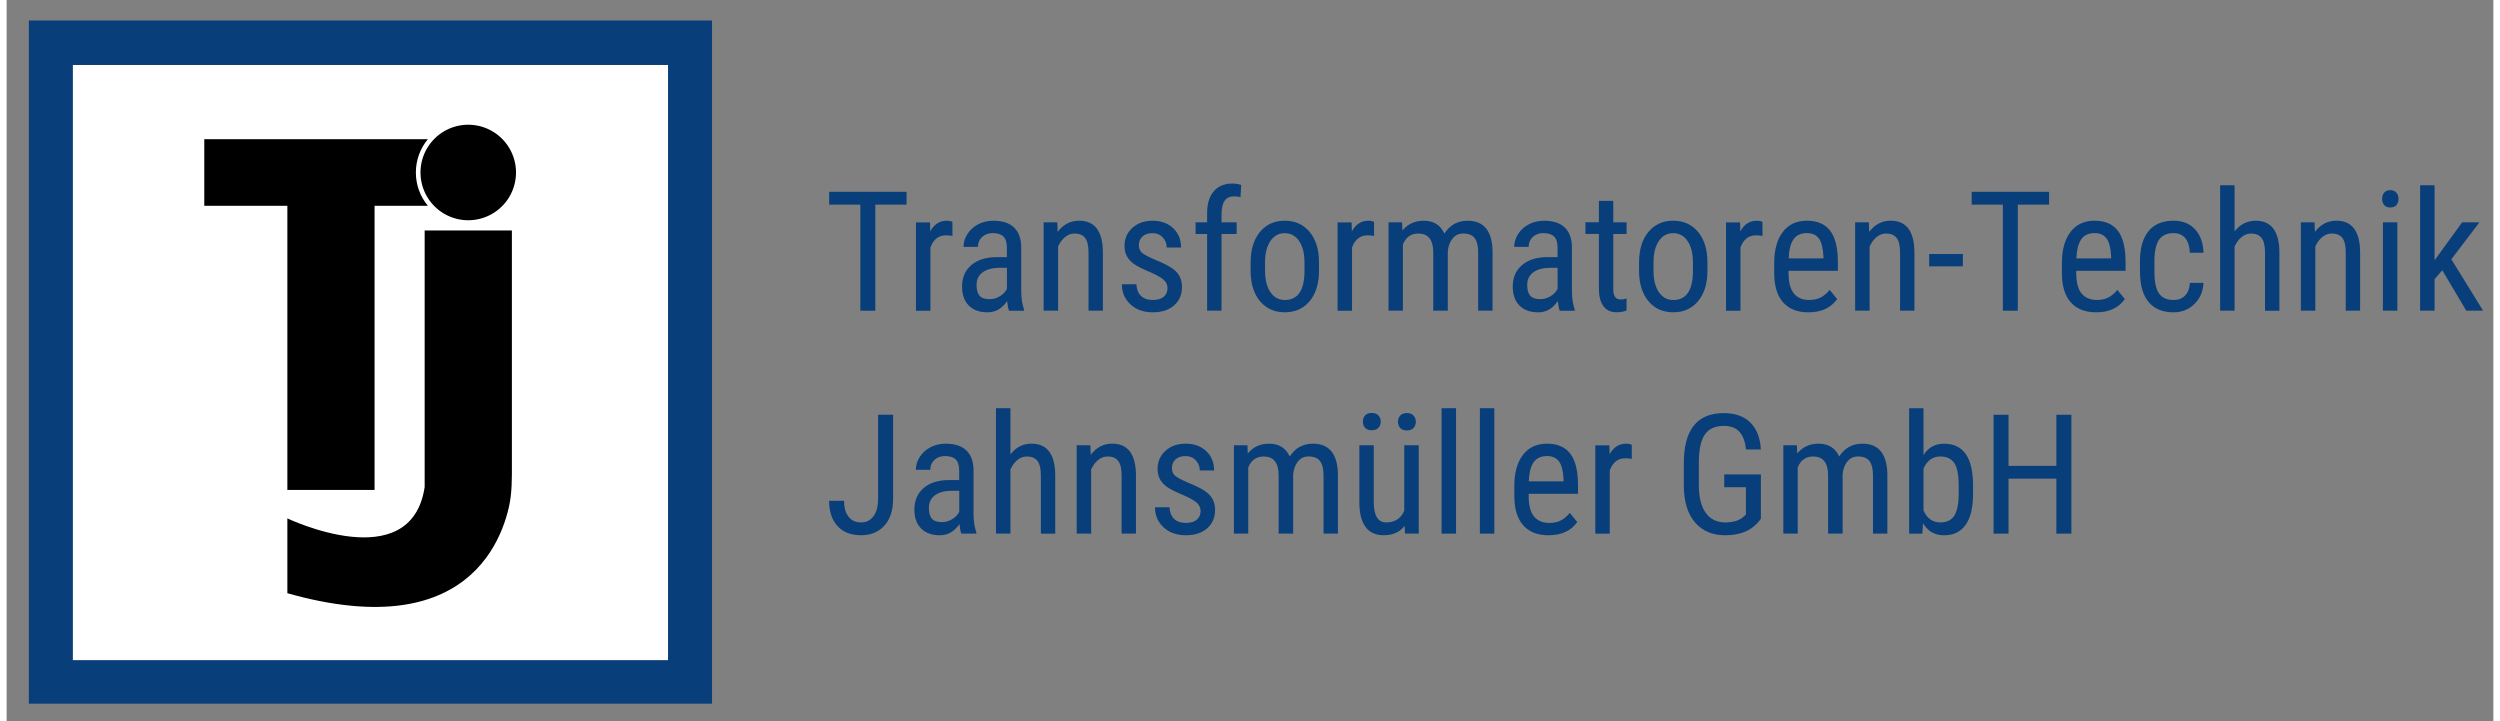 <?xml version="1.0" encoding="utf-8"?>
<svg xmlns="http://www.w3.org/2000/svg" version="1.1" width="208" height="60" viewBox="0 0 800 232"><rect x="0" y="0" width="800" height="232" fill="#808080" stroke="none"/><svg id="master-artboard" viewBox="0 0 984.136 285.304" version="1.1" x="-1" y="0" style="enable-background:new 0 0 1400 980;" width="801" height="232"><rect id="ee-background" x="0" y="0" width="984.136" height="285.304" style="fill: white; fill-opacity: 0; pointer-events: none;"/><g transform="matrix(1.225, 0, 0, 1.225, 5.047, -346.752)"><g>
	<g>
		<g>
			<path d="M 3.69 289.68 H 224.33 V 510.32 H 3.69 V 289.68 Z" class="st0" style="fill: rgb(8, 62, 122);"/>
			<path d="M 17.91 304.05 H 210.12 V 496.26 H 17.91 V 304.05 Z" class="st1" style="fill: rgb(255, 255, 255);"/>
		</g>
		<path d="M128.68,338.77c0-4.08,1.45-7.83,3.87-10.75h-17.21h-1.32H88.51h-1.32H60.35v21.5h26.83v91.78h28.16v-91.78h17.21&#10;&#9;&#9;&#9;C130.13,346.6,128.68,342.85,128.68,338.77z"/>
		<path d="M131.52,357.5v82.87c-4.42,29.22-44.34,10.11-44.34,10.11s0,24.16,0,24.16c6.9,1.96,13.97,3.45,21.12,4.1&#10;&#9;&#9;&#9;c5.51,0.5,11.09,0.49,16.56-0.35c4.33-0.66,8.59-1.86,12.56-3.74c3.31-1.57,6.4-3.6,9.11-6.07c2.38-2.16,4.46-4.64,6.21-7.34&#10;&#9;&#9;&#9;c1.54-2.38,2.83-4.92,3.87-7.55c0.86-2.18,1.55-4.42,2.08-6.7c1.09-4.73,1-9.46,1-14.27c0-3.85,0-7.71,0-11.56&#10;&#9;&#9;&#9;c0-4.82,0-9.65,0-14.47c0-5.15,0-10.3,0-15.45c0-4.83,0-9.65,0-14.48c0-3.86,0-7.72,0-11.58c0-2.25,0-4.49,0-6.74&#10;&#9;&#9;&#9;c0-0.32,0-0.63,0-0.95H131.52z"/>
		<path d="M 161.02 338.77 A 15.42 15.42 0 0 1 145.6 354.19 A 15.42 15.42 0 0 1 130.18 338.77 A 15.42 15.42 0 0 1 145.6 323.35 A 15.42 15.42 0 0 1 161.02 338.77 Z"/>
	</g>
	<g>
		<path class="st0" d="M287.16,349.15h-10.1v34.25h-4.83v-34.25h-10.07v-4.14h25V349.15z" style="fill: rgb(8, 62, 122);"/>
		<path class="st0" d="M301.98,359.25c-0.65-0.12-1.35-0.18-2.11-0.18c-2.39,0-4.06,1.31-5.01,3.93v20.41h-4.67v-28.53h4.54&#10;&#9;&#9;&#9;l0.08,2.9c1.25-2.28,3.01-3.43,5.3-3.43c0.74,0,1.35,0.12,1.85,0.37L301.98,359.25z" style="fill: rgb(8, 62, 122);"/>
		<path class="st0" d="M320.25,383.4c-0.28-0.62-0.48-1.65-0.61-3.11c-1.65,2.43-3.76,3.64-6.33,3.64c-2.58,0-4.6-0.73-6.05-2.18&#10;&#9;&#9;&#9;c-1.45-1.45-2.18-3.49-2.18-6.13c0-2.9,0.98-5.2,2.95-6.91c1.97-1.7,4.67-2.57,8.09-2.61h3.43v-3.03c0-1.7-0.38-2.92-1.13-3.64&#10;&#9;&#9;&#9;c-0.76-0.72-1.91-1.08-3.45-1.08c-1.41,0-2.55,0.42-3.43,1.25c-0.88,0.83-1.32,1.89-1.32,3.18h-4.67c0-1.46,0.43-2.85,1.29-4.18&#10;&#9;&#9;&#9;c0.86-1.33,2.02-2.37,3.48-3.12c1.46-0.76,3.08-1.13,4.88-1.13c2.92,0,5.14,0.73,6.66,2.18c1.52,1.45,2.3,3.56,2.33,6.34v14.4&#10;&#9;&#9;&#9;c0.02,2.2,0.32,4.1,0.9,5.72v0.42H320.25z M314.03,379.68c1.14,0,2.23-0.32,3.27-0.95s1.79-1.42,2.27-2.37v-6.8h-2.64&#10;&#9;&#9;&#9;c-2.21,0.04-3.96,0.53-5.25,1.49c-1.28,0.96-1.92,2.3-1.92,4.02c0,1.62,0.33,2.79,0.98,3.52&#10;&#9;&#9;&#9;C311.38,379.32,312.48,379.68,314.03,379.68z" style="fill: rgb(8, 62, 122);"/>
		<path class="st0" d="M335.83,354.87l0.13,3.08c1.81-2.41,4.12-3.61,6.93-3.61c5.04,0,7.6,3.37,7.67,10.1v18.96h-4.64v-18.75&#10;&#9;&#9;&#9;c0-2.23-0.37-3.82-1.12-4.76c-0.75-0.94-1.87-1.41-3.36-1.41c-1.16,0-2.2,0.39-3.12,1.16c-0.92,0.77-1.67,1.78-2.23,3.03v20.72&#10;&#9;&#9;&#9;h-4.67v-28.53H335.83z" style="fill: rgb(8, 62, 122);"/>
		<path class="st0" d="M371.43,376.1c0-1-0.38-1.86-1.13-2.58c-0.76-0.72-2.21-1.56-4.38-2.53c-2.51-1.04-4.28-1.92-5.31-2.66&#10;&#9;&#9;&#9;c-1.03-0.74-1.8-1.58-2.31-2.52c-0.51-0.94-0.76-2.06-0.76-3.36c0-2.32,0.85-4.25,2.54-5.79c1.7-1.54,3.86-2.31,6.5-2.31&#10;&#9;&#9;&#9;c2.78,0,5.01,0.81,6.7,2.43c1.69,1.62,2.53,3.69,2.53,6.22h-4.64c0-1.28-0.43-2.38-1.29-3.28c-0.86-0.91-1.96-1.36-3.3-1.36&#10;&#9;&#9;&#9;c-1.37,0-2.45,0.35-3.23,1.06c-0.78,0.71-1.17,1.66-1.17,2.85c0,0.95,0.29,1.71,0.86,2.29c0.57,0.58,1.95,1.34,4.13,2.29&#10;&#9;&#9;&#9;c3.46,1.36,5.82,2.68,7.07,3.97s1.87,2.94,1.87,4.92c0,2.48-0.85,4.47-2.56,5.96s-3.99,2.23-6.86,2.23&#10;&#9;&#9;&#9;c-2.97,0-5.38-0.85-7.22-2.56c-1.85-1.7-2.77-3.87-2.77-6.49h4.69c0.05,1.58,0.54,2.82,1.45,3.72s2.2,1.34,3.85,1.34&#10;&#9;&#9;&#9;c1.55,0,2.72-0.35,3.53-1.04C371.02,378.21,371.43,377.27,371.43,376.1z" style="fill: rgb(8, 62, 122);"/>
		<path class="st0" d="M384.22,383.4v-24.76h-3.72v-3.77h3.72v-3.3c0.05-2.9,0.79-5.16,2.2-6.79c1.42-1.63,3.42-2.44,6-2.44&#10;&#9;&#9;&#9;c0.93,0,1.87,0.15,2.82,0.45l-0.24,3.93c-0.67-0.16-1.38-0.24-2.14-0.24c-2.65,0-3.98,1.9-3.98,5.69v2.7h4.88v3.77h-4.88v24.76&#10;&#9;&#9;&#9;H384.22z" style="fill: rgb(8, 62, 122);"/>
		<path class="st0" d="M398.27,367.82c0-4.15,1.01-7.43,3.02-9.85c2.01-2.42,4.67-3.63,7.98-3.63s5.96,1.18,7.98,3.53&#10;&#9;&#9;&#9;c2.01,2.36,3.04,5.56,3.1,9.62v3.01c0,4.13-1,7.4-3.01,9.81c-2,2.41-4.68,3.61-8.02,3.61c-3.3,0-5.96-1.17-7.95-3.51&#10;&#9;&#9;&#9;c-2-2.34-3.03-5.5-3.1-9.49V367.82z M402.94,370.51c0,2.94,0.58,5.24,1.73,6.92c1.15,1.68,2.7,2.52,4.65,2.52&#10;&#9;&#9;&#9;c4.11,0,6.23-2.97,6.35-8.91v-3.22c0-2.92-0.58-5.22-1.74-6.92c-1.16-1.7-2.72-2.54-4.67-2.54c-1.92,0-3.45,0.85-4.6,2.54&#10;&#9;&#9;&#9;c-1.15,1.7-1.73,3.99-1.73,6.9V370.51z" style="fill: rgb(8, 62, 122);"/>
		<path class="st0" d="M438.14,359.25c-0.65-0.12-1.35-0.18-2.11-0.18c-2.39,0-4.06,1.31-5.01,3.93v20.41h-4.67v-28.53h4.54&#10;&#9;&#9;&#9;l0.08,2.9c1.25-2.28,3.01-3.43,5.3-3.43c0.74,0,1.35,0.12,1.85,0.37L438.14,359.25z" style="fill: rgb(8, 62, 122);"/>
		<path class="st0" d="M447.18,354.87l0.11,2.64c1.74-2.11,4.03-3.16,6.88-3.16c3.18,0,5.41,1.38,6.67,4.14&#10;&#9;&#9;&#9;c1.79-2.76,4.29-4.14,7.49-4.14c5.26,0,7.95,3.28,8.07,9.83v19.22h-4.64v-18.77c0-2.07-0.37-3.62-1.11-4.63&#10;&#9;&#9;&#9;c-0.74-1.01-1.99-1.52-3.74-1.52c-1.41,0-2.55,0.54-3.43,1.63c-0.88,1.09-1.39,2.48-1.53,4.17v19.12h-4.69v-18.98&#10;&#9;&#9;&#9;c-0.05-3.96-1.66-5.93-4.83-5.93c-2.36,0-4.02,1.18-4.98,3.53v21.38h-4.64v-28.53H447.18z" style="fill: rgb(8, 62, 122);"/>
		<path class="st0" d="M498.1,383.4c-0.28-0.62-0.48-1.65-0.61-3.11c-1.65,2.43-3.76,3.64-6.33,3.64c-2.58,0-4.6-0.73-6.05-2.18&#10;&#9;&#9;&#9;c-1.45-1.45-2.18-3.49-2.18-6.13c0-2.9,0.98-5.2,2.95-6.91c1.97-1.7,4.67-2.57,8.09-2.61h3.43v-3.03c0-1.7-0.38-2.92-1.13-3.64&#10;&#9;&#9;&#9;c-0.76-0.72-1.91-1.08-3.45-1.08c-1.41,0-2.55,0.42-3.43,1.25c-0.88,0.83-1.32,1.89-1.32,3.18h-4.67c0-1.46,0.43-2.85,1.29-4.18&#10;&#9;&#9;&#9;c0.86-1.33,2.02-2.37,3.48-3.12c1.46-0.76,3.08-1.13,4.88-1.13c2.92,0,5.14,0.73,6.66,2.18c1.52,1.45,2.3,3.56,2.33,6.34v14.4&#10;&#9;&#9;&#9;c0.02,2.2,0.32,4.1,0.9,5.72v0.42H498.1z M491.87,379.68c1.14,0,2.23-0.32,3.27-0.95s1.79-1.42,2.27-2.37v-6.8h-2.64&#10;&#9;&#9;&#9;c-2.21,0.04-3.96,0.53-5.25,1.49c-1.28,0.96-1.92,2.3-1.92,4.02c0,1.62,0.33,2.79,0.98,3.52&#10;&#9;&#9;&#9;C489.23,379.32,490.33,379.68,491.87,379.68z" style="fill: rgb(8, 62, 122);"/>
		<path class="st0" d="M515.39,347.96v6.91h4.3v3.77h-4.3v17.71c0,1.13,0.18,1.98,0.55,2.56c0.37,0.58,1,0.87,1.9,0.87&#10;&#9;&#9;&#9;c0.62,0,1.24-0.11,1.87-0.32l-0.05,3.93c-1.05,0.35-2.14,0.52-3.24,0.52c-1.85,0-3.25-0.66-4.22-1.98s-1.45-3.18-1.45-5.59v-17.72&#10;&#9;&#9;&#9;h-4.35v-3.77h4.35v-6.91H515.39z" style="fill: rgb(8, 62, 122);"/>
		<path class="st0" d="M523.72,367.82c0-4.15,1.01-7.43,3.02-9.85c2.01-2.42,4.67-3.63,7.98-3.63s5.96,1.18,7.98,3.53&#10;&#9;&#9;&#9;c2.01,2.36,3.04,5.56,3.1,9.62v3.01c0,4.13-1,7.4-3.01,9.81c-2,2.41-4.68,3.61-8.02,3.61c-3.3,0-5.96-1.17-7.95-3.51&#10;&#9;&#9;&#9;c-2-2.34-3.03-5.5-3.1-9.49V367.82z M528.39,370.51c0,2.94,0.58,5.24,1.73,6.92c1.15,1.68,2.7,2.52,4.65,2.52&#10;&#9;&#9;&#9;c4.11,0,6.23-2.97,6.35-8.91v-3.22c0-2.92-0.58-5.22-1.74-6.92c-1.16-1.7-2.72-2.54-4.67-2.54c-1.92,0-3.45,0.85-4.6,2.54&#10;&#9;&#9;&#9;c-1.15,1.7-1.73,3.99-1.73,6.9V370.51z" style="fill: rgb(8, 62, 122);"/>
		<path class="st0" d="M563.59,359.25c-0.65-0.12-1.35-0.18-2.11-0.18c-2.39,0-4.06,1.31-5.01,3.93v20.41h-4.67v-28.53h4.54&#10;&#9;&#9;&#9;l0.08,2.9c1.25-2.28,3.01-3.43,5.3-3.43c0.74,0,1.35,0.12,1.85,0.37L563.59,359.25z" style="fill: rgb(8, 62, 122);"/>
		<path class="st0" d="M578.44,383.93c-3.55,0-6.28-1.06-8.17-3.18c-1.9-2.12-2.87-5.22-2.9-9.32v-3.45c0-4.25,0.93-7.59,2.78-10.01&#10;&#9;&#9;&#9;c1.85-2.42,4.44-3.63,7.76-3.63c3.34,0,5.84,1.06,7.49,3.19c1.65,2.13,2.5,5.44,2.53,9.94v3.06H572v0.66&#10;&#9;&#9;&#9;c0,3.06,0.58,5.28,1.73,6.67c1.15,1.39,2.81,2.08,4.97,2.08c1.37,0,2.58-0.26,3.63-0.78c1.04-0.52,2.03-1.34,2.94-2.47l2.43,2.95&#10;&#9;&#9;&#9;C585.67,382.5,582.58,383.93,578.44,383.93z M577.91,358.35c-1.93,0-3.37,0.66-4.3,1.99c-0.93,1.33-1.46,3.39-1.58,6.18h11.23&#10;&#9;&#9;&#9;v-0.63c-0.12-2.71-0.61-4.64-1.46-5.8C580.94,358.93,579.65,358.35,577.91,358.35z" style="fill: rgb(8, 62, 122);"/>
		<path class="st0" d="M597.92,354.87l0.13,3.08c1.81-2.41,4.12-3.61,6.93-3.61c5.04,0,7.6,3.37,7.67,10.1v18.96h-4.64v-18.75&#10;&#9;&#9;&#9;c0-2.23-0.37-3.82-1.12-4.76c-0.75-0.94-1.87-1.41-3.36-1.41c-1.16,0-2.2,0.39-3.12,1.16c-0.92,0.77-1.67,1.78-2.23,3.03v20.72&#10;&#9;&#9;&#9;h-4.67v-28.53H597.92z" style="fill: rgb(8, 62, 122);"/>
		<path class="st0" d="M628.3,369.08h-10.89v-3.98h10.89V369.08z" style="fill: rgb(8, 62, 122);"/>
		<path class="st0" d="M656.14,349.15h-10.1v34.25h-4.83v-34.25h-10.07v-4.14h25V349.15z" style="fill: rgb(8, 62, 122);"/>
		<path class="st0" d="M671.35,383.93c-3.55,0-6.28-1.06-8.17-3.18c-1.9-2.12-2.87-5.22-2.9-9.32v-3.45c0-4.25,0.93-7.59,2.78-10.01&#10;&#9;&#9;&#9;c1.85-2.42,4.44-3.63,7.76-3.63c3.34,0,5.84,1.06,7.49,3.19c1.65,2.13,2.5,5.44,2.53,9.94v3.06h-15.93v0.66&#10;&#9;&#9;&#9;c0,3.06,0.58,5.28,1.73,6.67c1.15,1.39,2.81,2.08,4.97,2.08c1.37,0,2.58-0.26,3.63-0.78c1.04-0.52,2.03-1.34,2.94-2.47l2.43,2.95&#10;&#9;&#9;&#9;C678.59,382.5,675.5,383.93,671.35,383.93z M670.83,358.35c-1.93,0-3.37,0.66-4.3,1.99c-0.93,1.33-1.46,3.39-1.58,6.18h11.23&#10;&#9;&#9;&#9;v-0.63c-0.12-2.71-0.61-4.64-1.46-5.8C673.86,358.93,672.57,358.35,670.83,358.35z" style="fill: rgb(8, 62, 122);"/>
		<path class="st0" d="M696.35,379.95c1.55,0,2.79-0.48,3.72-1.44c0.93-0.96,1.44-2.32,1.53-4.1h4.4c-0.11,2.74-1.08,5.01-2.91,6.82&#10;&#9;&#9;&#9;c-1.84,1.8-4.08,2.7-6.74,2.7c-3.53,0-6.23-1.11-8.08-3.34c-1.85-2.22-2.78-5.53-2.78-9.93v-3.14c0-4.31,0.92-7.58,2.77-9.82&#10;&#9;&#9;&#9;s4.54-3.36,8.07-3.36c2.92,0,5.23,0.92,6.95,2.77c1.71,1.85,2.62,4.37,2.73,7.57h-4.4c-0.11-2.11-0.61-3.69-1.52-4.75&#10;&#9;&#9;&#9;s-2.16-1.58-3.76-1.58c-2.07,0-3.61,0.68-4.61,2.04c-1,1.36-1.52,3.6-1.56,6.71v3.64c0,3.36,0.5,5.73,1.49,7.12&#10;&#9;&#9;&#9;C692.64,379.25,694.21,379.95,696.35,379.95z" style="fill: rgb(8, 62, 122);"/>
		<path class="st0" d="M716.05,357.8c1.78-2.3,4.04-3.45,6.8-3.45c5.04,0,7.6,3.37,7.67,10.1v18.96h-4.64v-18.75&#10;&#9;&#9;&#9;c0-2.23-0.37-3.82-1.12-4.76c-0.75-0.94-1.87-1.41-3.36-1.41c-1.16,0-2.2,0.39-3.12,1.16c-0.92,0.77-1.67,1.78-2.23,3.03v20.72&#10;&#9;&#9;&#9;h-4.67v-40.5h4.67V357.8z" style="fill: rgb(8, 62, 122);"/>
		<path class="st0" d="M741.86,354.87l0.13,3.08c1.81-2.41,4.12-3.61,6.93-3.61c5.04,0,7.6,3.37,7.67,10.1v18.96h-4.64v-18.75&#10;&#9;&#9;&#9;c0-2.23-0.37-3.82-1.12-4.76c-0.75-0.94-1.87-1.41-3.36-1.41c-1.16,0-2.2,0.39-3.12,1.16c-0.92,0.77-1.67,1.78-2.23,3.03v20.72&#10;&#9;&#9;&#9;h-4.67v-28.53H741.86z" style="fill: rgb(8, 62, 122);"/>
		<path class="st0" d="M768.99,347.3c0,0.79-0.22,1.45-0.66,1.98s-1.11,0.79-2,0.79c-0.88,0-1.54-0.26-1.98-0.79&#10;&#9;&#9;&#9;s-0.66-1.19-0.66-1.98s0.22-1.46,0.66-2c0.44-0.54,1.1-0.82,1.98-0.82s1.54,0.28,1.99,0.83&#10;&#9;&#9;&#9;C768.77,345.87,768.99,346.53,768.99,347.3z M768.62,383.4h-4.67v-28.53h4.67V383.4z" style="fill: rgb(8, 62, 122);"/>
		<path class="st0" d="M783.12,370.35l-2.48,2.85v10.2h-4.67v-40.5h4.67v24.23l8.89-12.26h5.59l-9.07,11.92l10.26,16.61h-5.43&#10;&#9;&#9;&#9;L783.12,370.35z" style="fill: rgb(8, 62, 122);"/>
		<path class="st0" d="M277.96,417.01h4.85v27.18c0,3.67-0.94,6.55-2.81,8.62c-1.87,2.07-4.39,3.11-7.55,3.11&#10;&#9;&#9;&#9;c-3.25,0-5.78-0.98-7.59-2.95s-2.72-4.69-2.72-8.17h4.83c0,2.2,0.48,3.91,1.45,5.14s2.31,1.85,4.03,1.85c1.67,0,3.01-0.67,4.01-2&#10;&#9;&#9;&#9;s1.5-3.21,1.5-5.62V417.01z" style="fill: rgb(8, 62, 122);"/>
		<path class="st0" d="M304.85,455.4c-0.28-0.62-0.48-1.65-0.61-3.11c-1.65,2.43-3.76,3.64-6.33,3.64c-2.58,0-4.6-0.73-6.05-2.18&#10;&#9;&#9;&#9;c-1.45-1.45-2.18-3.49-2.18-6.13c0-2.9,0.98-5.2,2.95-6.91s4.67-2.58,8.09-2.61h3.43v-3.03c0-1.71-0.38-2.92-1.13-3.64&#10;&#9;&#9;&#9;s-1.91-1.08-3.45-1.08c-1.41,0-2.55,0.42-3.43,1.25c-0.88,0.83-1.32,1.89-1.32,3.18h-4.67c0-1.46,0.43-2.85,1.29-4.18&#10;&#9;&#9;&#9;c0.86-1.33,2.02-2.37,3.48-3.12s3.08-1.13,4.88-1.13c2.92,0,5.14,0.72,6.66,2.17c1.52,1.45,2.3,3.56,2.33,6.34v14.4&#10;&#9;&#9;&#9;c0.02,2.2,0.32,4.1,0.9,5.72v0.42H304.85z M298.63,451.68c1.14,0,2.23-0.32,3.27-0.95s1.79-1.42,2.27-2.37v-6.8h-2.64&#10;&#9;&#9;&#9;c-2.21,0.04-3.96,0.53-5.25,1.49c-1.28,0.96-1.92,2.3-1.92,4.02c0,1.62,0.33,2.79,0.98,3.52&#10;&#9;&#9;&#9;C295.98,451.32,297.08,451.68,298.63,451.68z" style="fill: rgb(8, 62, 122);"/>
		<path class="st0" d="M320.7,429.8c1.78-2.3,4.04-3.45,6.8-3.45c5.04,0,7.6,3.37,7.67,10.1v18.96h-4.64v-18.75&#10;&#9;&#9;&#9;c0-2.23-0.37-3.82-1.12-4.76c-0.75-0.94-1.87-1.41-3.36-1.41c-1.16,0-2.2,0.39-3.12,1.16c-0.92,0.77-1.67,1.78-2.23,3.03v20.72&#10;&#9;&#9;&#9;h-4.67v-40.5h4.67V429.8z" style="fill: rgb(8, 62, 122);"/>
		<path class="st0" d="M346.51,426.87l0.13,3.08c1.81-2.41,4.12-3.61,6.93-3.61c5.04,0,7.6,3.37,7.67,10.1v18.96h-4.64v-18.75&#10;&#9;&#9;&#9;c0-2.23-0.37-3.82-1.12-4.76c-0.75-0.94-1.87-1.41-3.36-1.41c-1.16,0-2.2,0.39-3.12,1.16c-0.92,0.77-1.67,1.78-2.23,3.03v20.72&#10;&#9;&#9;&#9;h-4.67v-28.53H346.51z" style="fill: rgb(8, 62, 122);"/>
		<path class="st0" d="M382.11,448.1c0-1-0.38-1.86-1.13-2.58s-2.21-1.56-4.38-2.53c-2.51-1.04-4.28-1.92-5.31-2.66&#10;&#9;&#9;&#9;c-1.03-0.74-1.8-1.58-2.31-2.52c-0.51-0.94-0.76-2.06-0.76-3.36c0-2.32,0.85-4.25,2.54-5.79c1.7-1.54,3.86-2.31,6.5-2.31&#10;&#9;&#9;&#9;c2.78,0,5.01,0.81,6.7,2.43s2.53,3.69,2.53,6.22h-4.64c0-1.28-0.43-2.38-1.29-3.28c-0.86-0.91-1.96-1.36-3.3-1.36&#10;&#9;&#9;&#9;c-1.37,0-2.45,0.35-3.23,1.06s-1.17,1.66-1.17,2.85c0,0.95,0.29,1.71,0.86,2.29c0.57,0.58,1.95,1.34,4.13,2.29&#10;&#9;&#9;&#9;c3.46,1.36,5.82,2.68,7.07,3.97s1.87,2.94,1.87,4.92c0,2.48-0.85,4.47-2.56,5.96s-3.99,2.23-6.86,2.23&#10;&#9;&#9;&#9;c-2.97,0-5.38-0.85-7.22-2.56s-2.77-3.87-2.77-6.49h4.69c0.05,1.58,0.54,2.82,1.45,3.72s2.2,1.34,3.85,1.34&#10;&#9;&#9;&#9;c1.55,0,2.72-0.35,3.53-1.04C381.7,450.21,382.11,449.27,382.11,448.1z" style="fill: rgb(8, 62, 122);"/>
		<path class="st0" d="M397.24,426.87l0.11,2.64c1.74-2.11,4.03-3.16,6.88-3.16c3.18,0,5.41,1.38,6.67,4.14&#10;&#9;&#9;&#9;c1.79-2.76,4.29-4.14,7.49-4.14c5.26,0,7.95,3.28,8.07,9.83v19.22h-4.64v-18.77c0-2.07-0.37-3.62-1.11-4.63&#10;&#9;&#9;&#9;c-0.74-1.01-1.99-1.52-3.74-1.52c-1.41,0-2.55,0.54-3.43,1.63s-1.39,2.48-1.53,4.17v19.12h-4.69v-18.98&#10;&#9;&#9;&#9;c-0.05-3.96-1.66-5.93-4.83-5.93c-2.36,0-4.02,1.18-4.98,3.53v21.38h-4.64v-28.53H397.24z" style="fill: rgb(8, 62, 122);"/>
		<path class="st0" d="M448.02,452.89c-1.55,2.02-3.81,3.03-6.78,3.03c-2.58,0-4.54-0.89-5.85-2.68c-1.32-1.78-1.99-4.38-2-7.79&#10;&#9;&#9;&#9;v-18.59h4.64v18.25c0,4.45,1.34,6.67,4.01,6.67c2.83,0,4.78-1.27,5.85-3.8v-21.12h4.67v28.53h-4.43L448.02,452.89z M434.52,419.24&#10;&#9;&#9;&#9;c0-0.79,0.24-1.46,0.72-2c0.48-0.54,1.2-0.81,2.15-0.81s1.67,0.27,2.16,0.81c0.49,0.54,0.74,1.21,0.74,2&#10;&#9;&#9;&#9;c0,0.79-0.25,1.46-0.74,1.99c-0.49,0.53-1.21,0.79-2.16,0.79s-1.67-0.27-2.15-0.79C434.77,420.69,434.52,420.03,434.52,419.24z&#10;&#9;&#9;&#9; M445.86,419.29c0-0.79,0.24-1.46,0.72-2.01s1.2-0.82,2.15-0.82s1.67,0.27,2.16,0.82s0.74,1.22,0.74,2.01&#10;&#9;&#9;&#9;c0,0.79-0.25,1.46-0.74,1.99c-0.49,0.53-1.21,0.79-2.16,0.79s-1.67-0.27-2.15-0.79C446.1,420.75,445.86,420.08,445.86,419.29z" style="fill: rgb(8, 62, 122);"/>
		<path class="st0" d="M464.61,455.4h-4.67v-40.5h4.67V455.4z" style="fill: rgb(8, 62, 122);"/>
		<path class="st0" d="M476.98,455.4h-4.67v-40.5h4.67V455.4z" style="fill: rgb(8, 62, 122);"/>
		<path class="st0" d="M494.51,455.93c-3.55,0-6.28-1.06-8.17-3.18c-1.9-2.12-2.87-5.22-2.9-9.32v-3.45c0-4.25,0.93-7.59,2.78-10.01&#10;&#9;&#9;&#9;c1.85-2.42,4.44-3.62,7.76-3.62c3.34,0,5.84,1.06,7.49,3.19s2.5,5.44,2.53,9.94v3.06h-15.93v0.66c0,3.06,0.58,5.28,1.73,6.67&#10;&#9;&#9;&#9;c1.15,1.39,2.81,2.08,4.97,2.08c1.37,0,2.58-0.26,3.63-0.78c1.04-0.52,2.03-1.34,2.94-2.46l2.43,2.95&#10;&#9;&#9;&#9;C501.74,454.5,498.66,455.93,494.51,455.93z M493.98,430.35c-1.93,0-3.37,0.66-4.3,1.99c-0.93,1.33-1.46,3.39-1.58,6.18h11.23&#10;&#9;&#9;&#9;v-0.63c-0.12-2.71-0.61-4.64-1.46-5.8C497.02,430.93,495.72,430.35,493.98,430.35z" style="fill: rgb(8, 62, 122);"/>
		<path class="st0" d="M521.38,431.25c-0.65-0.12-1.35-0.18-2.11-0.18c-2.39,0-4.06,1.31-5.01,3.93v20.41h-4.67v-28.53h4.54&#10;&#9;&#9;&#9;l0.08,2.9c1.25-2.29,3.01-3.43,5.3-3.43c0.74,0,1.35,0.12,1.85,0.37L521.38,431.25z" style="fill: rgb(8, 62, 122);"/>
		<path class="st0" d="M563.06,450.63l-0.84,1.05c-2.43,2.83-5.98,4.25-10.65,4.25c-4.15,0-7.41-1.38-9.77-4.13&#10;&#9;&#9;&#9;c-2.36-2.75-3.57-6.64-3.62-11.67v-7.54c0-5.38,1.08-9.41,3.23-12.09c2.15-2.68,5.37-4.02,9.66-4.02c3.66,0,6.52,1.01,8.58,3.04&#10;&#9;&#9;&#9;c2.06,2.03,3.2,4.94,3.41,8.71h-4.83c-0.19-2.39-0.86-4.26-1.99-5.6c-1.13-1.34-2.85-2.02-5.15-2.02c-2.76,0-4.78,0.9-6.06,2.7&#10;&#9;&#9;&#9;c-1.28,1.8-1.95,4.68-2,8.64v7.83c0,3.87,0.74,6.83,2.21,8.9c1.48,2.07,3.59,3.1,6.35,3.1c2.6,0,4.58-0.63,5.93-1.89l0.71-0.66&#10;&#9;&#9;&#9;v-8.82h-7.01v-4.14h11.84V450.63z" style="fill: rgb(8, 62, 122);"/>
		<path class="st0" d="M574.69,426.87l0.11,2.64c1.74-2.11,4.03-3.16,6.88-3.16c3.18,0,5.41,1.38,6.67,4.14&#10;&#9;&#9;&#9;c1.79-2.76,4.29-4.14,7.49-4.14c5.26,0,7.95,3.28,8.07,9.83v19.22h-4.64v-18.77c0-2.07-0.37-3.62-1.11-4.63&#10;&#9;&#9;&#9;c-0.74-1.01-1.99-1.52-3.74-1.52c-1.41,0-2.55,0.54-3.43,1.63s-1.39,2.48-1.53,4.17v19.12h-4.69v-18.98&#10;&#9;&#9;&#9;c-0.05-3.96-1.66-5.93-4.83-5.93c-2.36,0-4.02,1.18-4.98,3.53v21.38h-4.64v-28.53H574.69z" style="fill: rgb(8, 62, 122);"/>
		<path class="st0" d="M631.59,442.51c0,4.45-0.8,7.8-2.4,10.05c-1.6,2.25-3.92,3.38-6.96,3.38c-3.02,0-5.29-1.3-6.8-3.9l-0.24,3.38&#10;&#9;&#9;&#9;h-4.25v-40.5h4.64v15.11c1.53-2.44,3.73-3.67,6.59-3.67c3.13,0,5.48,1.11,7.04,3.32s2.36,5.55,2.37,10.02V442.51z M626.95,439.83&#10;&#9;&#9;&#9;c0-3.37-0.47-5.77-1.41-7.2c-0.94-1.43-2.47-2.15-4.58-2.15c-2.41,0-4.2,1.3-5.38,3.9v13.56c1.16,2.56,2.97,3.84,5.43,3.84&#10;&#9;&#9;&#9;c2.11,0,3.62-0.74,4.54-2.21c0.91-1.48,1.38-3.77,1.4-6.87V439.83z" style="fill: rgb(8, 62, 122);"/>
		<path class="st0" d="M663.34,455.4h-4.85v-17.75h-15.45v17.75h-4.83v-38.39h4.83v16.51h15.45v-16.51h4.85V455.4z" style="fill: rgb(8, 62, 122);"/>
	</g>
</g></g></svg></svg>
